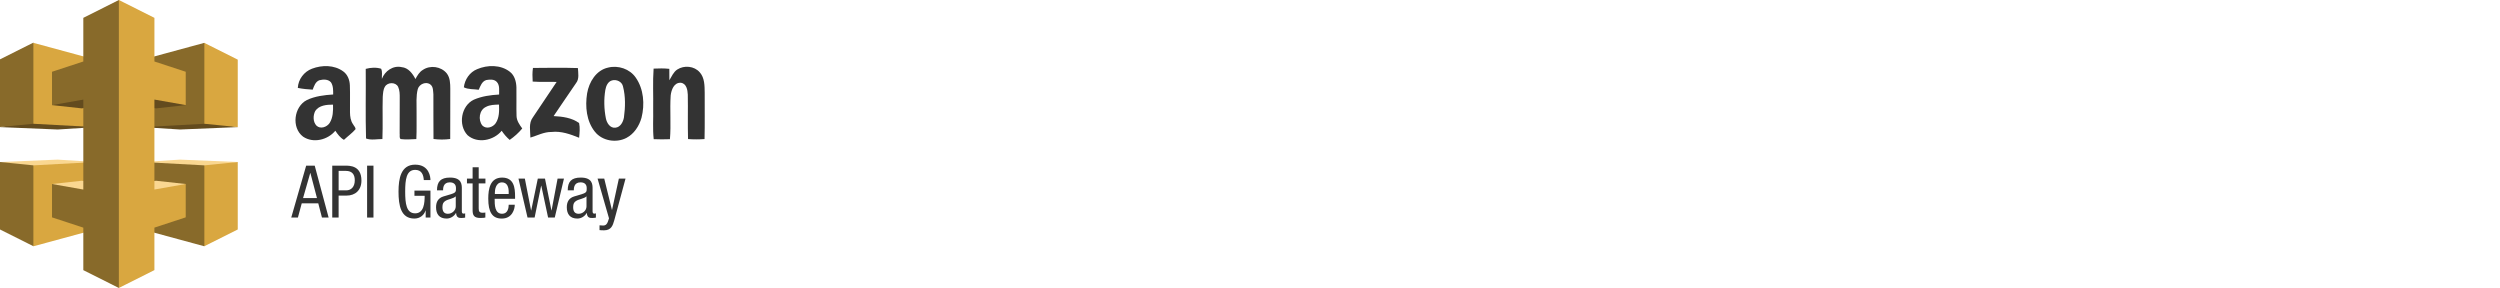 <svg width="382" height="44" viewBox="0 0 382 44" fill="none" xmlns="http://www.w3.org/2000/svg"><defs><symbol id="content" viewBox="0 0 382 44" preserveAspectRatio="xMidYMid meet"><path id="NoColourRemove" d="M47.674 10.496C49.203 9.914 51.071 9.908 52.435 10.902C53.122 11.384 53.439 12.243 53.461 13.059C53.513 14.431 53.459 15.803 53.479 17.175C53.489 17.808 53.573 18.474 53.956 19C54.073 19.244 54.339 19.454 54.325 19.742C53.8 20.35 53.136 20.82 52.554 21.368C51.982 21.048 51.599 20.512 51.236 19.98C50.078 21.386 47.855 21.936 46.303 20.876C44.498 19.504 44.903 16.291 46.895 15.281C48.142 14.693 49.544 14.525 50.908 14.437C50.908 13.809 50.934 13.121 50.569 12.577C50.132 12.079 49.386 12.111 48.802 12.259C48.194 12.487 47.989 13.149 47.782 13.699C47.018 13.655 46.255 13.585 45.505 13.435C45.563 12.129 46.46 10.946 47.674 10.496ZM48.172 16.953C47.824 17.634 47.804 18.608 48.35 19.19C48.952 19.78 49.959 19.422 50.373 18.782C50.892 17.952 50.917 16.936 50.884 15.987C49.923 15.989 48.763 16.073 48.172 16.953Z" fill="#333333"/><path d="M58.352 12.052C58.806 10.848 60.066 9.964 61.372 10.258C62.391 10.348 63.046 11.238 63.479 12.076C63.766 11.548 64.081 10.998 64.611 10.68C65.736 9.914 67.412 10.15 68.266 11.216C68.782 11.882 68.8 12.768 68.804 13.577C68.792 16.129 68.812 18.681 68.792 21.236C67.945 21.352 67.085 21.35 66.238 21.236C66.204 18.962 66.244 16.685 66.222 14.411C66.164 13.907 66.22 13.283 65.785 12.931C65.142 12.384 64.067 12.835 63.84 13.603C63.547 14.705 63.67 15.853 63.652 16.979C63.635 18.401 63.688 19.828 63.617 21.25C62.821 21.288 62.018 21.352 61.226 21.25C60.969 21.06 61.121 20.654 61.067 20.38C61.081 18.576 61.063 16.773 61.079 14.971C61.081 14.395 61.081 13.795 60.831 13.263C60.455 12.512 59.225 12.538 58.816 13.247C58.541 13.709 58.531 14.267 58.483 14.787C58.419 16.939 58.519 19.094 58.431 21.246C57.61 21.244 56.699 21.458 55.931 21.16C55.826 17.619 55.921 14.069 55.883 10.524C56.635 10.318 57.488 10.266 58.234 10.502C58.467 10.97 58.32 11.544 58.352 12.052Z" fill="#333333"/><path d="M72.899 10.572C74.478 9.896 76.489 9.868 77.894 10.958C78.634 11.516 78.885 12.482 78.909 13.368C78.939 14.821 78.881 16.275 78.927 17.725C78.949 18.453 79.386 19.066 79.8 19.63C79.246 20.3 78.59 20.882 77.879 21.378C77.41 20.97 76.999 20.5 76.658 19.98C75.436 21.48 72.962 21.992 71.443 20.66C69.966 19.116 70.445 16.159 72.402 15.231C73.616 14.701 74.95 14.519 76.264 14.445C76.25 13.81 76.387 13.062 75.933 12.544C75.538 12.08 74.852 12.134 74.312 12.228C73.636 12.422 73.409 13.146 73.148 13.716C72.394 13.597 71.571 13.693 70.877 13.342C71.009 12.148 71.772 11.026 72.899 10.572ZM74.252 16.335C73.218 16.809 73.024 18.333 73.702 19.175C74.296 19.782 75.307 19.462 75.741 18.825C76.3 17.987 76.286 16.943 76.25 15.977C75.574 16.005 74.862 15.999 74.252 16.335Z" fill="#333333"/><path d="M92.926 10.326C94.465 9.942 96.219 10.526 97.134 11.846C98.37 13.606 98.54 15.955 98.021 17.999C97.666 19.255 96.895 20.45 95.721 21.07C94.154 21.888 92.023 21.54 90.902 20.133C89.603 18.513 89.393 16.275 89.708 14.284C89.997 12.54 91.092 10.72 92.926 10.326ZM93.522 12.286C92.872 12.46 92.595 13.16 92.491 13.762C92.256 15.194 92.298 16.671 92.579 18.091C92.716 18.787 93.215 19.603 94.026 19.513C94.808 19.439 95.216 18.639 95.338 17.945C95.551 16.383 95.595 14.76 95.197 13.224C95.053 12.486 94.208 12.09 93.522 12.286Z" fill="#333333"/><path d="M103.484 10.624C104.534 9.94 106.081 10.08 106.919 11.048C107.68 11.894 107.66 13.108 107.678 14.178C107.668 16.535 107.71 18.891 107.654 21.248C106.815 21.312 105.972 21.314 105.132 21.248C105.067 18.985 105.138 16.721 105.095 14.457C105.063 13.736 104.891 12.732 104.006 12.644C102.979 12.61 102.583 13.732 102.481 14.575C102.333 16.801 102.557 19.043 102.365 21.268C101.538 21.302 100.711 21.302 99.885 21.264C99.714 19.707 99.844 18.137 99.806 16.575C99.841 14.545 99.724 12.51 99.871 10.484C100.671 10.448 101.474 10.428 102.272 10.518C102.272 11.098 102.272 11.68 102.28 12.26C102.633 11.684 102.902 11.01 103.484 10.622V10.624Z" fill="#333333"/><path d="M81.435 10.382C83.724 10.36 86.016 10.328 88.305 10.4C88.343 11.172 88.542 12.062 88.01 12.716C86.852 14.379 85.741 16.071 84.591 17.737C85.933 17.809 87.372 17.983 88.486 18.803C88.648 19.542 88.562 20.306 88.49 21.05C87.148 20.508 85.747 19.996 84.272 20.164C83.126 20.148 82.113 20.706 81.046 21.024C81.032 19.996 80.749 18.815 81.423 17.931C82.637 16.129 83.851 14.329 85.053 12.52C83.833 12.48 82.611 12.552 81.393 12.466C81.349 11.772 81.331 11.072 81.435 10.382Z" fill="#333333"/><path d="M36.327 19.423L27.507 19.789L21.79 19.423L31.245 18.513L36.325 19.421" fill="#634B1E"/><path d="M31.227 18.911L36.329 19.424V9.114L31.227 6.555L30.836 6.979V18.473L31.227 18.911Z" fill="#D9A740"/><path d="M21.79 9.108L31.225 6.545V18.912L21.79 19.424V9.108Z" fill="#886A2A"/><path d="M0 19.423L8.82 19.789L14.537 19.423L5.107 18.409L0 19.423Z" fill="#634B1E"/><path d="M5.102 18.911L0 19.407V9.068L5.102 6.513L5.337 6.953V18.527L5.102 18.913" fill="#886A2A"/><path d="M14.537 9.108L5.102 6.545V18.912L14.537 19.424V9.108Z" fill="#D9A740"/><path d="M36.327 24.755L27.507 24.389L21.79 24.755L31.205 25.709L36.327 24.755Z" fill="#FAD791"/><path d="M31.227 25.265L36.329 24.753V35.063L31.227 37.621L30.96 37.035V25.789L31.227 25.263" fill="#D9A740"/><path d="M21.79 35.071L31.225 37.633V25.267L21.79 24.755V35.071Z" fill="#886A2A"/><path d="M0 24.755L8.82 24.389L14.537 24.755L5.04 25.793L0 24.755Z" fill="#FAD791"/><path d="M5.102 25.265L0 24.753V35.063L5.102 37.621L5.411 37.159V25.789L5.102 25.263" fill="#886A2A"/><path d="M14.537 35.071L5.102 37.633V25.267L14.537 24.755V35.071Z" fill="#D9A740"/><path d="M13.558 15.093L18.237 14.271L27.577 15.597L28.382 16.061L23.847 16.559L13.562 15.093" fill="#634B1E"/><path d="M22.768 15.093L18.09 14.271L8.349 15.787L7.946 16.061L12.482 16.559L22.767 15.093" fill="#634B1E"/><path d="M13.558 29.085L18.237 29.908L27.553 28.601L28.38 28.117L23.845 27.619L13.56 29.085" fill="#FAD791"/><path d="M22.768 29.085L18.09 29.908L8.277 28.505L7.946 28.115L12.482 27.617L22.767 29.084" fill="#FAD791"/><path d="M28.38 16.061V10.966L23.596 9.396V2.727L18.163 0L17.936 0.362L17.894 43.446L18.161 44L23.594 41.273V34.78L28.378 33.21V28.115L23.594 28.959V15.213L28.378 16.057" fill="#D9A740"/><path d="M12.731 2.727V9.396L7.946 10.966V16.061L12.731 15.217V28.963L7.946 28.119V33.214L12.731 34.784V41.278L18.163 44.004V0L12.731 2.727Z" fill="#886A2A"/><path d="M46.783 25.312H48.089L50.214 33.242H49.195L48.631 31.066H46.107L45.521 33.242H44.502L46.783 25.312ZM46.308 30.265H48.434L47.427 26.435H47.405L46.308 30.265Z" fill="#333333"/><path d="M50.768 25.312H52.782C53.457 25.312 55.228 25.312 55.228 27.589C55.228 29.065 54.287 29.887 52.947 29.887H51.741V33.24H50.768V25.311V25.312ZM51.743 29.087H52.905C53.613 29.087 54.211 28.599 54.211 27.543C54.211 26.665 53.812 26.111 52.839 26.111H51.743V29.087Z" fill="#333333"/><path d="M56.093 25.312H57.066V33.242H56.093V25.312Z" fill="#333333"/><path d="M64.757 27.511C64.701 26.679 64.414 25.957 63.439 25.957C62.089 25.957 61.912 27.445 61.912 29.277C61.912 31.11 62.089 32.598 63.439 32.598C64.789 32.598 64.888 30.978 64.888 29.922H63.327V29.121H65.773V33.24H65.044V32.164H65.022C64.813 32.842 64.193 33.396 63.318 33.396C61.248 33.396 60.893 31.408 60.893 29.277C60.893 27.279 61.258 25.159 63.439 25.159C65.62 25.159 65.773 27.101 65.773 27.513H64.755L64.757 27.511Z" fill="#333333"/><path d="M66.772 29.087C66.772 27.743 67.349 27.133 68.764 27.133C70.568 27.133 70.568 28.221 70.568 28.843V32.164C70.568 32.42 70.556 32.642 70.855 32.642C70.977 32.642 71.033 32.62 71.076 32.586V33.252C70.999 33.264 70.767 33.308 70.534 33.308C70.191 33.308 69.727 33.308 69.693 32.542H69.671C69.372 33.074 68.808 33.396 68.244 33.396C67.137 33.396 66.629 32.73 66.629 31.664C66.629 30.82 66.984 30.253 67.747 30.019L68.997 29.641C69.683 29.431 69.673 29.231 69.673 28.741C69.673 28.175 69.34 27.863 68.722 27.863C67.703 27.863 67.703 28.807 67.703 29.029V29.085H66.774L66.772 29.087ZM69.639 29.999C69.274 30.365 68.477 30.421 68.056 30.7C67.757 30.887 67.602 31.122 67.602 31.644C67.602 32.254 67.811 32.666 68.443 32.666C69.075 32.666 69.639 32.156 69.639 31.534V30.001V29.999Z" fill="#333333"/><path d="M72.217 25.557H73.146V27.289H74.174V28.021H73.146V31.842C73.146 32.32 73.267 32.508 73.754 32.508C73.963 32.508 74.063 32.486 74.162 32.474V33.24C74.041 33.274 73.798 33.306 73.411 33.306C72.438 33.306 72.215 32.906 72.215 32.13V28.021H71.352V27.289H72.215V25.557H72.217Z" fill="#333333"/><path d="M75.582 30.376C75.582 31.298 75.582 32.664 76.722 32.664C77.607 32.664 77.729 31.742 77.729 31.288H78.658C78.658 31.92 78.293 33.398 76.666 33.398C75.205 33.398 74.607 32.398 74.607 30.344C74.607 28.868 74.894 27.135 76.72 27.135C78.546 27.135 78.702 28.712 78.702 30V30.378H75.582V30.376ZM77.729 29.644V29.322C77.729 28.655 77.53 27.867 76.7 27.867C75.727 27.867 75.616 29.068 75.616 29.422V29.644H77.729Z" fill="#333333"/><path d="M79.224 27.289H80.197L81.148 32.152H81.17L82.177 27.289H83.273L84.258 32.152H84.28L85.199 27.289H86.174L84.768 33.24H83.749L82.709 28.377H82.687L81.69 33.24H80.606L79.222 27.289H79.224Z" fill="#333333"/><path d="M86.75 29.087C86.75 27.743 87.326 27.133 88.741 27.133C90.546 27.133 90.546 28.221 90.546 28.843V32.164C90.546 32.42 90.534 32.642 90.833 32.642C90.954 32.642 91.01 32.62 91.054 32.586V33.252C90.976 33.264 90.745 33.308 90.512 33.308C90.169 33.308 89.704 33.308 89.67 32.542H89.648C89.349 33.074 88.785 33.396 88.221 33.396C87.115 33.396 86.606 32.73 86.606 31.664C86.606 30.82 86.961 30.253 87.725 30.019L88.975 29.641C89.66 29.431 89.65 29.231 89.65 28.741C89.65 28.175 89.317 27.863 88.7 27.863C87.681 27.863 87.681 28.807 87.681 29.029V29.085H86.752L86.75 29.087ZM89.617 29.999C89.252 30.365 88.454 30.421 88.034 30.7C87.735 30.887 87.579 31.122 87.579 31.644C87.579 32.254 87.79 32.666 88.42 32.666C89.05 32.666 89.617 32.156 89.617 31.534V30.001V29.999Z" fill="#333333"/><path d="M91.309 27.289H92.328L93.5 32.064H93.522L94.563 27.289H95.581L93.867 33.64C93.634 34.462 93.402 35.194 92.284 35.194C91.919 35.194 91.776 35.172 91.608 35.16V34.428C91.742 34.45 91.917 34.462 92.15 34.462C92.583 34.462 92.758 34.206 92.88 33.884L93.057 33.362L91.309 27.289Z" fill="#333333"/></symbol></defs><use href="#content"/></svg>